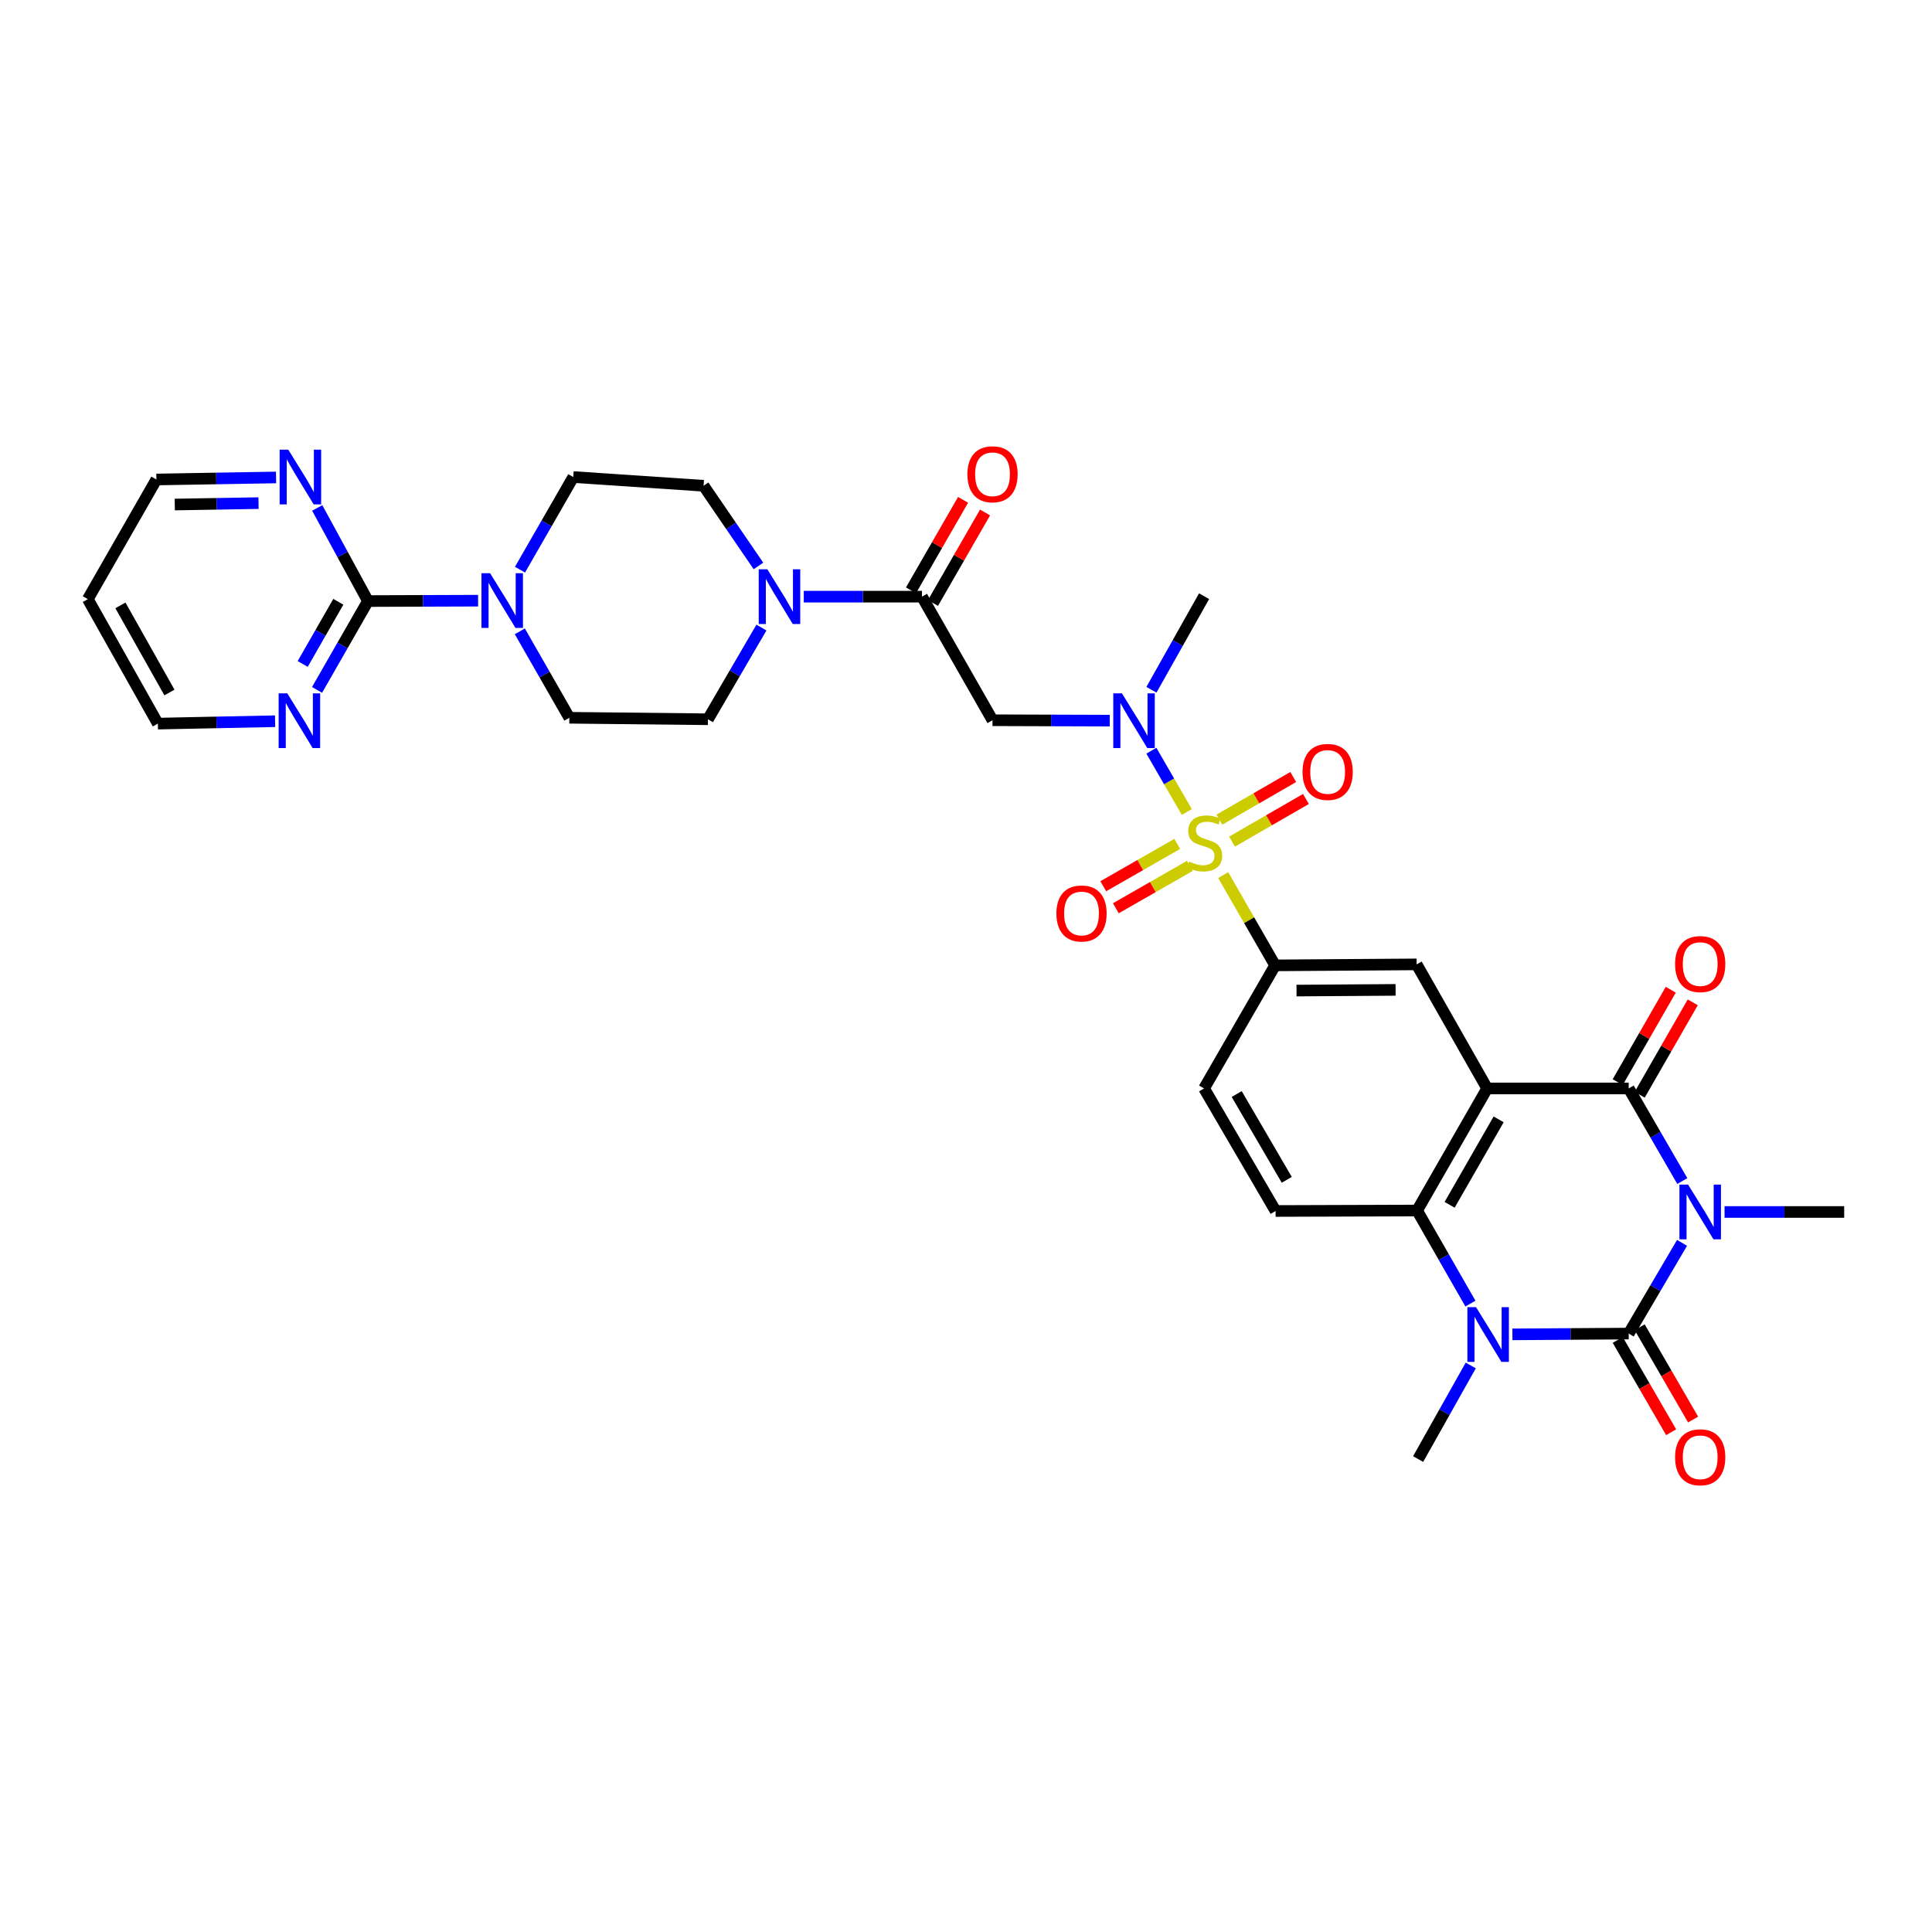 <?xml version='1.0' encoding='iso-8859-1'?>
<svg version='1.1' baseProfile='full'
              xmlns='http://www.w3.org/2000/svg'
                      xmlns:rdkit='http://www.rdkit.org/xml'
                      xmlns:xlink='http://www.w3.org/1999/xlink'
                  xml:space='preserve'
width='1000px' height='1000px' viewBox='0 0 1000 1000'>
<!-- END OF HEADER -->
<rect style='opacity:1.0;fill:#FFFFFF;stroke:none' width='1000' height='1000' x='0' y='0'> </rect>
<path class='bond-0' d='M 870.621,643.303 L 856.818,666.78' style='fill:none;fill-rule:evenodd;stroke:#0000FF;stroke-width:6px;stroke-linecap:butt;stroke-linejoin:miter;stroke-opacity:1' />
<path class='bond-0' d='M 856.818,666.78 L 843.015,690.258' style='fill:none;fill-rule:evenodd;stroke:#000000;stroke-width:6px;stroke-linecap:butt;stroke-linejoin:miter;stroke-opacity:1' />
<path class='bond-3' d='M 870.756,611.311 L 856.885,587.341' style='fill:none;fill-rule:evenodd;stroke:#0000FF;stroke-width:6px;stroke-linecap:butt;stroke-linejoin:miter;stroke-opacity:1' />
<path class='bond-3' d='M 856.885,587.341 L 843.015,563.371' style='fill:none;fill-rule:evenodd;stroke:#000000;stroke-width:6px;stroke-linecap:butt;stroke-linejoin:miter;stroke-opacity:1' />
<path class='bond-27' d='M 892.622,627.318 L 923.584,627.318' style='fill:none;fill-rule:evenodd;stroke:#0000FF;stroke-width:6px;stroke-linecap:butt;stroke-linejoin:miter;stroke-opacity:1' />
<path class='bond-27' d='M 923.584,627.318 L 954.545,627.318' style='fill:none;fill-rule:evenodd;stroke:#000000;stroke-width:6px;stroke-linecap:butt;stroke-linejoin:miter;stroke-opacity:1' />
<path class='bond-4' d='M 843.015,690.258 L 812.917,690.463' style='fill:none;fill-rule:evenodd;stroke:#000000;stroke-width:6px;stroke-linecap:butt;stroke-linejoin:miter;stroke-opacity:1' />
<path class='bond-4' d='M 812.917,690.463 L 782.819,690.668' style='fill:none;fill-rule:evenodd;stroke:#0000FF;stroke-width:6px;stroke-linecap:butt;stroke-linejoin:miter;stroke-opacity:1' />
<path class='bond-17' d='M 837.335,693.545 L 851.159,717.434' style='fill:none;fill-rule:evenodd;stroke:#000000;stroke-width:6px;stroke-linecap:butt;stroke-linejoin:miter;stroke-opacity:1' />
<path class='bond-17' d='M 851.159,717.434 L 864.984,741.324' style='fill:none;fill-rule:evenodd;stroke:#FF0000;stroke-width:6px;stroke-linecap:butt;stroke-linejoin:miter;stroke-opacity:1' />
<path class='bond-17' d='M 848.694,686.971 L 862.519,710.861' style='fill:none;fill-rule:evenodd;stroke:#000000;stroke-width:6px;stroke-linecap:butt;stroke-linejoin:miter;stroke-opacity:1' />
<path class='bond-17' d='M 862.519,710.861 L 876.343,734.751' style='fill:none;fill-rule:evenodd;stroke:#FF0000;stroke-width:6px;stroke-linecap:butt;stroke-linejoin:miter;stroke-opacity:1' />
<path class='bond-1' d='M 633.122,452.946 L 646.56,476.309' style='fill:none;fill-rule:evenodd;stroke:#CCCC00;stroke-width:6px;stroke-linecap:butt;stroke-linejoin:miter;stroke-opacity:1' />
<path class='bond-1' d='M 646.56,476.309 L 659.998,499.672' style='fill:none;fill-rule:evenodd;stroke:#000000;stroke-width:6px;stroke-linecap:butt;stroke-linejoin:miter;stroke-opacity:1' />
<path class='bond-6' d='M 614.292,420.291 L 605.12,404.428' style='fill:none;fill-rule:evenodd;stroke:#CCCC00;stroke-width:6px;stroke-linecap:butt;stroke-linejoin:miter;stroke-opacity:1' />
<path class='bond-6' d='M 605.12,404.428 L 595.949,388.565' style='fill:none;fill-rule:evenodd;stroke:#0000FF;stroke-width:6px;stroke-linecap:butt;stroke-linejoin:miter;stroke-opacity:1' />
<path class='bond-15' d='M 609.334,436.793 L 590.192,447.756' style='fill:none;fill-rule:evenodd;stroke:#CCCC00;stroke-width:6px;stroke-linecap:butt;stroke-linejoin:miter;stroke-opacity:1' />
<path class='bond-15' d='M 590.192,447.756 L 571.05,458.719' style='fill:none;fill-rule:evenodd;stroke:#FF0000;stroke-width:6px;stroke-linecap:butt;stroke-linejoin:miter;stroke-opacity:1' />
<path class='bond-15' d='M 615.856,448.182 L 596.715,459.145' style='fill:none;fill-rule:evenodd;stroke:#CCCC00;stroke-width:6px;stroke-linecap:butt;stroke-linejoin:miter;stroke-opacity:1' />
<path class='bond-15' d='M 596.715,459.145 L 577.573,470.108' style='fill:none;fill-rule:evenodd;stroke:#FF0000;stroke-width:6px;stroke-linecap:butt;stroke-linejoin:miter;stroke-opacity:1' />
<path class='bond-16' d='M 637.71,435.616 L 656.828,424.578' style='fill:none;fill-rule:evenodd;stroke:#CCCC00;stroke-width:6px;stroke-linecap:butt;stroke-linejoin:miter;stroke-opacity:1' />
<path class='bond-16' d='M 656.828,424.578 L 675.946,413.54' style='fill:none;fill-rule:evenodd;stroke:#FF0000;stroke-width:6px;stroke-linecap:butt;stroke-linejoin:miter;stroke-opacity:1' />
<path class='bond-16' d='M 631.148,424.249 L 650.266,413.212' style='fill:none;fill-rule:evenodd;stroke:#CCCC00;stroke-width:6px;stroke-linecap:butt;stroke-linejoin:miter;stroke-opacity:1' />
<path class='bond-16' d='M 650.266,413.212 L 669.383,402.174' style='fill:none;fill-rule:evenodd;stroke:#FF0000;stroke-width:6px;stroke-linecap:butt;stroke-linejoin:miter;stroke-opacity:1' />
<path class='bond-2' d='M 769.749,563.371 L 843.015,563.371' style='fill:none;fill-rule:evenodd;stroke:#000000;stroke-width:6px;stroke-linecap:butt;stroke-linejoin:miter;stroke-opacity:1' />
<path class='bond-5' d='M 769.749,563.371 L 733.496,626.567' style='fill:none;fill-rule:evenodd;stroke:#000000;stroke-width:6px;stroke-linecap:butt;stroke-linejoin:miter;stroke-opacity:1' />
<path class='bond-5' d='M 775.696,579.381 L 750.318,623.618' style='fill:none;fill-rule:evenodd;stroke:#000000;stroke-width:6px;stroke-linecap:butt;stroke-linejoin:miter;stroke-opacity:1' />
<path class='bond-10' d='M 769.749,563.371 L 733.255,499.162' style='fill:none;fill-rule:evenodd;stroke:#000000;stroke-width:6px;stroke-linecap:butt;stroke-linejoin:miter;stroke-opacity:1' />
<path class='bond-20' d='M 848.706,566.639 L 862.437,542.723' style='fill:none;fill-rule:evenodd;stroke:#000000;stroke-width:6px;stroke-linecap:butt;stroke-linejoin:miter;stroke-opacity:1' />
<path class='bond-20' d='M 862.437,542.723 L 876.169,518.807' style='fill:none;fill-rule:evenodd;stroke:#FF0000;stroke-width:6px;stroke-linecap:butt;stroke-linejoin:miter;stroke-opacity:1' />
<path class='bond-20' d='M 837.323,560.103 L 851.055,536.188' style='fill:none;fill-rule:evenodd;stroke:#000000;stroke-width:6px;stroke-linecap:butt;stroke-linejoin:miter;stroke-opacity:1' />
<path class='bond-20' d='M 851.055,536.188 L 864.787,512.272' style='fill:none;fill-rule:evenodd;stroke:#FF0000;stroke-width:6px;stroke-linecap:butt;stroke-linejoin:miter;stroke-opacity:1' />
<path class='bond-28' d='M 761.259,706.762 L 747.64,730.983' style='fill:none;fill-rule:evenodd;stroke:#0000FF;stroke-width:6px;stroke-linecap:butt;stroke-linejoin:miter;stroke-opacity:1' />
<path class='bond-28' d='M 747.64,730.983 L 734.021,755.203' style='fill:none;fill-rule:evenodd;stroke:#000000;stroke-width:6px;stroke-linecap:butt;stroke-linejoin:miter;stroke-opacity:1' />
<path class='bond-33' d='M 761.09,674.744 L 747.293,650.656' style='fill:none;fill-rule:evenodd;stroke:#0000FF;stroke-width:6px;stroke-linecap:butt;stroke-linejoin:miter;stroke-opacity:1' />
<path class='bond-33' d='M 747.293,650.656 L 733.496,626.567' style='fill:none;fill-rule:evenodd;stroke:#000000;stroke-width:6px;stroke-linecap:butt;stroke-linejoin:miter;stroke-opacity:1' />
<path class='bond-14' d='M 733.496,626.567 L 660.246,626.807' style='fill:none;fill-rule:evenodd;stroke:#000000;stroke-width:6px;stroke-linecap:butt;stroke-linejoin:miter;stroke-opacity:1' />
<path class='bond-9' d='M 574.402,372.999 L 544.062,372.9' style='fill:none;fill-rule:evenodd;stroke:#0000FF;stroke-width:6px;stroke-linecap:butt;stroke-linejoin:miter;stroke-opacity:1' />
<path class='bond-9' d='M 544.062,372.9 L 513.723,372.8' style='fill:none;fill-rule:evenodd;stroke:#000000;stroke-width:6px;stroke-linecap:butt;stroke-linejoin:miter;stroke-opacity:1' />
<path class='bond-29' d='M 595.978,357.032 L 609.602,332.812' style='fill:none;fill-rule:evenodd;stroke:#0000FF;stroke-width:6px;stroke-linecap:butt;stroke-linejoin:miter;stroke-opacity:1' />
<path class='bond-29' d='M 609.602,332.812 L 623.227,308.591' style='fill:none;fill-rule:evenodd;stroke:#000000;stroke-width:6px;stroke-linecap:butt;stroke-linejoin:miter;stroke-opacity:1' />
<path class='bond-7' d='M 659.998,499.672 L 733.255,499.162' style='fill:none;fill-rule:evenodd;stroke:#000000;stroke-width:6px;stroke-linecap:butt;stroke-linejoin:miter;stroke-opacity:1' />
<path class='bond-7' d='M 671.078,512.72 L 722.358,512.363' style='fill:none;fill-rule:evenodd;stroke:#000000;stroke-width:6px;stroke-linecap:butt;stroke-linejoin:miter;stroke-opacity:1' />
<path class='bond-21' d='M 659.998,499.672 L 623.227,563.371' style='fill:none;fill-rule:evenodd;stroke:#000000;stroke-width:6px;stroke-linecap:butt;stroke-linejoin:miter;stroke-opacity:1' />
<path class='bond-8' d='M 477.214,308.832 L 513.723,372.8' style='fill:none;fill-rule:evenodd;stroke:#000000;stroke-width:6px;stroke-linecap:butt;stroke-linejoin:miter;stroke-opacity:1' />
<path class='bond-12' d='M 477.214,308.832 L 446.626,308.832' style='fill:none;fill-rule:evenodd;stroke:#000000;stroke-width:6px;stroke-linecap:butt;stroke-linejoin:miter;stroke-opacity:1' />
<path class='bond-12' d='M 446.626,308.832 L 416.037,308.832' style='fill:none;fill-rule:evenodd;stroke:#0000FF;stroke-width:6px;stroke-linecap:butt;stroke-linejoin:miter;stroke-opacity:1' />
<path class='bond-26' d='M 482.902,312.105 L 496.382,288.682' style='fill:none;fill-rule:evenodd;stroke:#000000;stroke-width:6px;stroke-linecap:butt;stroke-linejoin:miter;stroke-opacity:1' />
<path class='bond-26' d='M 496.382,288.682 L 509.863,265.259' style='fill:none;fill-rule:evenodd;stroke:#FF0000;stroke-width:6px;stroke-linecap:butt;stroke-linejoin:miter;stroke-opacity:1' />
<path class='bond-26' d='M 471.526,305.558 L 485.007,282.135' style='fill:none;fill-rule:evenodd;stroke:#000000;stroke-width:6px;stroke-linecap:butt;stroke-linejoin:miter;stroke-opacity:1' />
<path class='bond-26' d='M 485.007,282.135 L 498.487,258.712' style='fill:none;fill-rule:evenodd;stroke:#FF0000;stroke-width:6px;stroke-linecap:butt;stroke-linejoin:miter;stroke-opacity:1' />
<path class='bond-11' d='M 190.454,311.107 L 218.959,311.008' style='fill:none;fill-rule:evenodd;stroke:#000000;stroke-width:6px;stroke-linecap:butt;stroke-linejoin:miter;stroke-opacity:1' />
<path class='bond-11' d='M 218.959,311.008 L 247.464,310.909' style='fill:none;fill-rule:evenodd;stroke:#0000FF;stroke-width:6px;stroke-linecap:butt;stroke-linejoin:miter;stroke-opacity:1' />
<path class='bond-18' d='M 190.454,311.107 L 177.278,334.101' style='fill:none;fill-rule:evenodd;stroke:#000000;stroke-width:6px;stroke-linecap:butt;stroke-linejoin:miter;stroke-opacity:1' />
<path class='bond-18' d='M 177.278,334.101 L 164.102,357.096' style='fill:none;fill-rule:evenodd;stroke:#0000FF;stroke-width:6px;stroke-linecap:butt;stroke-linejoin:miter;stroke-opacity:1' />
<path class='bond-18' d='M 175.113,311.48 L 165.89,327.576' style='fill:none;fill-rule:evenodd;stroke:#000000;stroke-width:6px;stroke-linecap:butt;stroke-linejoin:miter;stroke-opacity:1' />
<path class='bond-18' d='M 165.89,327.576 L 156.667,343.673' style='fill:none;fill-rule:evenodd;stroke:#0000FF;stroke-width:6px;stroke-linecap:butt;stroke-linejoin:miter;stroke-opacity:1' />
<path class='bond-19' d='M 190.454,311.107 L 177.324,287.007' style='fill:none;fill-rule:evenodd;stroke:#000000;stroke-width:6px;stroke-linecap:butt;stroke-linejoin:miter;stroke-opacity:1' />
<path class='bond-19' d='M 177.324,287.007 L 164.194,262.907' style='fill:none;fill-rule:evenodd;stroke:#0000FF;stroke-width:6px;stroke-linecap:butt;stroke-linejoin:miter;stroke-opacity:1' />
<path class='bond-24' d='M 392.573,292.933 L 378.373,272.183' style='fill:none;fill-rule:evenodd;stroke:#0000FF;stroke-width:6px;stroke-linecap:butt;stroke-linejoin:miter;stroke-opacity:1' />
<path class='bond-24' d='M 378.373,272.183 L 364.174,251.433' style='fill:none;fill-rule:evenodd;stroke:#000000;stroke-width:6px;stroke-linecap:butt;stroke-linejoin:miter;stroke-opacity:1' />
<path class='bond-25' d='M 394.121,324.828 L 380.278,348.559' style='fill:none;fill-rule:evenodd;stroke:#0000FF;stroke-width:6px;stroke-linecap:butt;stroke-linejoin:miter;stroke-opacity:1' />
<path class='bond-25' d='M 380.278,348.559 L 366.434,372.29' style='fill:none;fill-rule:evenodd;stroke:#000000;stroke-width:6px;stroke-linecap:butt;stroke-linejoin:miter;stroke-opacity:1' />
<path class='bond-13' d='M 269.054,326.773 L 281.87,349.145' style='fill:none;fill-rule:evenodd;stroke:#0000FF;stroke-width:6px;stroke-linecap:butt;stroke-linejoin:miter;stroke-opacity:1' />
<path class='bond-13' d='M 281.87,349.145 L 294.686,371.517' style='fill:none;fill-rule:evenodd;stroke:#000000;stroke-width:6px;stroke-linecap:butt;stroke-linejoin:miter;stroke-opacity:1' />
<path class='bond-35' d='M 269.146,294.862 L 282.933,270.891' style='fill:none;fill-rule:evenodd;stroke:#0000FF;stroke-width:6px;stroke-linecap:butt;stroke-linejoin:miter;stroke-opacity:1' />
<path class='bond-35' d='M 282.933,270.891 L 296.72,246.919' style='fill:none;fill-rule:evenodd;stroke:#000000;stroke-width:6px;stroke-linecap:butt;stroke-linejoin:miter;stroke-opacity:1' />
<path class='bond-34' d='M 660.246,626.807 L 623.227,563.371' style='fill:none;fill-rule:evenodd;stroke:#000000;stroke-width:6px;stroke-linecap:butt;stroke-linejoin:miter;stroke-opacity:1' />
<path class='bond-34' d='M 666.028,610.677 L 640.115,566.271' style='fill:none;fill-rule:evenodd;stroke:#000000;stroke-width:6px;stroke-linecap:butt;stroke-linejoin:miter;stroke-opacity:1' />
<path class='bond-31' d='M 142.394,373.298 L 112.047,373.921' style='fill:none;fill-rule:evenodd;stroke:#0000FF;stroke-width:6px;stroke-linecap:butt;stroke-linejoin:miter;stroke-opacity:1' />
<path class='bond-31' d='M 112.047,373.921 L 81.701,374.543' style='fill:none;fill-rule:evenodd;stroke:#000000;stroke-width:6px;stroke-linecap:butt;stroke-linejoin:miter;stroke-opacity:1' />
<path class='bond-32' d='M 142.88,247.133 L 111.915,247.657' style='fill:none;fill-rule:evenodd;stroke:#0000FF;stroke-width:6px;stroke-linecap:butt;stroke-linejoin:miter;stroke-opacity:1' />
<path class='bond-32' d='M 111.915,247.657 L 80.95,248.181' style='fill:none;fill-rule:evenodd;stroke:#000000;stroke-width:6px;stroke-linecap:butt;stroke-linejoin:miter;stroke-opacity:1' />
<path class='bond-32' d='M 133.812,260.413 L 112.137,260.78' style='fill:none;fill-rule:evenodd;stroke:#0000FF;stroke-width:6px;stroke-linecap:butt;stroke-linejoin:miter;stroke-opacity:1' />
<path class='bond-32' d='M 112.137,260.78 L 90.461,261.147' style='fill:none;fill-rule:evenodd;stroke:#000000;stroke-width:6px;stroke-linecap:butt;stroke-linejoin:miter;stroke-opacity:1' />
<path class='bond-22' d='M 296.72,246.919 L 364.174,251.433' style='fill:none;fill-rule:evenodd;stroke:#000000;stroke-width:6px;stroke-linecap:butt;stroke-linejoin:miter;stroke-opacity:1' />
<path class='bond-23' d='M 294.686,371.517 L 366.434,372.29' style='fill:none;fill-rule:evenodd;stroke:#000000;stroke-width:6px;stroke-linecap:butt;stroke-linejoin:miter;stroke-opacity:1' />
<path class='bond-30' d='M 45.455,310.115 L 80.95,248.181' style='fill:none;fill-rule:evenodd;stroke:#000000;stroke-width:6px;stroke-linecap:butt;stroke-linejoin:miter;stroke-opacity:1' />
<path class='bond-36' d='M 45.455,310.115 L 81.701,374.543' style='fill:none;fill-rule:evenodd;stroke:#000000;stroke-width:6px;stroke-linecap:butt;stroke-linejoin:miter;stroke-opacity:1' />
<path class='bond-36' d='M 62.33,313.344 L 87.703,358.443' style='fill:none;fill-rule:evenodd;stroke:#000000;stroke-width:6px;stroke-linecap:butt;stroke-linejoin:miter;stroke-opacity:1' />
<path  class='atom-0' d='M 873.759 613.158
L 883.039 628.158
Q 883.959 629.638, 885.439 632.318
Q 886.919 634.998, 886.999 635.158
L 886.999 613.158
L 890.759 613.158
L 890.759 641.478
L 886.879 641.478
L 876.919 625.078
Q 875.759 623.158, 874.519 620.958
Q 873.319 618.758, 872.959 618.078
L 872.959 641.478
L 869.279 641.478
L 869.279 613.158
L 873.759 613.158
' fill='#0000FF'/>
<path  class='atom-2' d='M 615.511 445.956
Q 615.831 446.076, 617.151 446.636
Q 618.471 447.196, 619.911 447.556
Q 621.391 447.876, 622.831 447.876
Q 625.511 447.876, 627.071 446.596
Q 628.631 445.276, 628.631 442.996
Q 628.631 441.436, 627.831 440.476
Q 627.071 439.516, 625.871 438.996
Q 624.671 438.476, 622.671 437.876
Q 620.151 437.116, 618.631 436.396
Q 617.151 435.676, 616.071 434.156
Q 615.031 432.636, 615.031 430.076
Q 615.031 426.516, 617.431 424.316
Q 619.871 422.116, 624.671 422.116
Q 627.951 422.116, 631.671 423.676
L 630.751 426.756
Q 627.351 425.356, 624.791 425.356
Q 622.031 425.356, 620.511 426.516
Q 618.991 427.636, 619.031 429.596
Q 619.031 431.116, 619.791 432.036
Q 620.591 432.956, 621.711 433.476
Q 622.871 433.996, 624.791 434.596
Q 627.351 435.396, 628.871 436.196
Q 630.391 436.996, 631.471 438.636
Q 632.591 440.236, 632.591 442.996
Q 632.591 446.916, 629.951 449.036
Q 627.351 451.116, 622.991 451.116
Q 620.471 451.116, 618.551 450.556
Q 616.671 450.036, 614.431 449.116
L 615.511 445.956
' fill='#CCCC00'/>
<path  class='atom-5' d='M 764 676.594
L 773.28 691.594
Q 774.2 693.074, 775.68 695.754
Q 777.16 698.434, 777.24 698.594
L 777.24 676.594
L 781 676.594
L 781 704.914
L 777.12 704.914
L 767.16 688.514
Q 766 686.594, 764.76 684.394
Q 763.56 682.194, 763.2 681.514
L 763.2 704.914
L 759.52 704.914
L 759.52 676.594
L 764 676.594
' fill='#0000FF'/>
<path  class='atom-7' d='M 580.713 358.881
L 589.993 373.881
Q 590.913 375.361, 592.393 378.041
Q 593.873 380.721, 593.953 380.881
L 593.953 358.881
L 597.713 358.881
L 597.713 387.201
L 593.833 387.201
L 583.873 370.801
Q 582.713 368.881, 581.473 366.681
Q 580.273 364.481, 579.913 363.801
L 579.913 387.201
L 576.233 387.201
L 576.233 358.881
L 580.713 358.881
' fill='#0000FF'/>
<path  class='atom-13' d='M 397.193 294.672
L 406.473 309.672
Q 407.393 311.152, 408.873 313.832
Q 410.353 316.512, 410.433 316.672
L 410.433 294.672
L 414.193 294.672
L 414.193 322.992
L 410.313 322.992
L 400.353 306.592
Q 399.193 304.672, 397.953 302.472
Q 396.753 300.272, 396.393 299.592
L 396.393 322.992
L 392.713 322.992
L 392.713 294.672
L 397.193 294.672
' fill='#0000FF'/>
<path  class='atom-14' d='M 253.682 296.706
L 262.962 311.706
Q 263.882 313.186, 265.362 315.866
Q 266.842 318.546, 266.922 318.706
L 266.922 296.706
L 270.682 296.706
L 270.682 325.026
L 266.802 325.026
L 256.842 308.626
Q 255.682 306.706, 254.442 304.506
Q 253.242 302.306, 252.882 301.626
L 252.882 325.026
L 249.202 325.026
L 249.202 296.706
L 253.682 296.706
' fill='#0000FF'/>
<path  class='atom-16' d='M 546.79 472.81
Q 546.79 466.01, 550.15 462.21
Q 553.51 458.41, 559.79 458.41
Q 566.07 458.41, 569.43 462.21
Q 572.79 466.01, 572.79 472.81
Q 572.79 479.69, 569.39 483.61
Q 565.99 487.49, 559.79 487.49
Q 553.55 487.49, 550.15 483.61
Q 546.79 479.73, 546.79 472.81
M 559.79 484.29
Q 564.11 484.29, 566.43 481.41
Q 568.79 478.49, 568.79 472.81
Q 568.79 467.25, 566.43 464.45
Q 564.11 461.61, 559.79 461.61
Q 555.47 461.61, 553.11 464.41
Q 550.79 467.21, 550.79 472.81
Q 550.79 478.53, 553.11 481.41
Q 555.47 484.29, 559.79 484.29
' fill='#FF0000'/>
<path  class='atom-17' d='M 674.188 399.552
Q 674.188 392.752, 677.548 388.952
Q 680.908 385.152, 687.188 385.152
Q 693.468 385.152, 696.828 388.952
Q 700.188 392.752, 700.188 399.552
Q 700.188 406.432, 696.788 410.352
Q 693.388 414.232, 687.188 414.232
Q 680.948 414.232, 677.548 410.352
Q 674.188 406.472, 674.188 399.552
M 687.188 411.032
Q 691.508 411.032, 693.828 408.152
Q 696.188 405.232, 696.188 399.552
Q 696.188 393.992, 693.828 391.192
Q 691.508 388.352, 687.188 388.352
Q 682.868 388.352, 680.508 391.152
Q 678.188 393.952, 678.188 399.552
Q 678.188 405.272, 680.508 408.152
Q 682.868 411.032, 687.188 411.032
' fill='#FF0000'/>
<path  class='atom-18' d='M 867.019 754.284
Q 867.019 747.484, 870.379 743.684
Q 873.739 739.884, 880.019 739.884
Q 886.299 739.884, 889.659 743.684
Q 893.019 747.484, 893.019 754.284
Q 893.019 761.164, 889.619 765.084
Q 886.219 768.964, 880.019 768.964
Q 873.779 768.964, 870.379 765.084
Q 867.019 761.204, 867.019 754.284
M 880.019 765.764
Q 884.339 765.764, 886.659 762.884
Q 889.019 759.964, 889.019 754.284
Q 889.019 748.724, 886.659 745.924
Q 884.339 743.084, 880.019 743.084
Q 875.699 743.084, 873.339 745.884
Q 871.019 748.684, 871.019 754.284
Q 871.019 760.004, 873.339 762.884
Q 875.699 765.764, 880.019 765.764
' fill='#FF0000'/>
<path  class='atom-19' d='M 148.706 358.881
L 157.986 373.881
Q 158.906 375.361, 160.386 378.041
Q 161.866 380.721, 161.946 380.881
L 161.946 358.881
L 165.706 358.881
L 165.706 387.201
L 161.826 387.201
L 151.866 370.801
Q 150.706 368.881, 149.466 366.681
Q 148.266 364.481, 147.906 363.801
L 147.906 387.201
L 144.226 387.201
L 144.226 358.881
L 148.706 358.881
' fill='#0000FF'/>
<path  class='atom-20' d='M 149.223 232.759
L 158.503 247.759
Q 159.423 249.239, 160.903 251.919
Q 162.383 254.599, 162.463 254.759
L 162.463 232.759
L 166.223 232.759
L 166.223 261.079
L 162.343 261.079
L 152.383 244.679
Q 151.223 242.759, 149.983 240.559
Q 148.783 238.359, 148.423 237.679
L 148.423 261.079
L 144.743 261.079
L 144.743 232.759
L 149.223 232.759
' fill='#0000FF'/>
<path  class='atom-21' d='M 867.019 499.001
Q 867.019 492.201, 870.379 488.401
Q 873.739 484.601, 880.019 484.601
Q 886.299 484.601, 889.659 488.401
Q 893.019 492.201, 893.019 499.001
Q 893.019 505.881, 889.619 509.801
Q 886.219 513.681, 880.019 513.681
Q 873.779 513.681, 870.379 509.801
Q 867.019 505.921, 867.019 499.001
M 880.019 510.481
Q 884.339 510.481, 886.659 507.601
Q 889.019 504.681, 889.019 499.001
Q 889.019 493.441, 886.659 490.641
Q 884.339 487.801, 880.019 487.801
Q 875.699 487.801, 873.339 490.601
Q 871.019 493.401, 871.019 499.001
Q 871.019 504.721, 873.339 507.601
Q 875.699 510.481, 880.019 510.481
' fill='#FF0000'/>
<path  class='atom-27' d='M 500.723 245.476
Q 500.723 238.676, 504.083 234.876
Q 507.443 231.076, 513.723 231.076
Q 520.003 231.076, 523.363 234.876
Q 526.723 238.676, 526.723 245.476
Q 526.723 252.356, 523.323 256.276
Q 519.923 260.156, 513.723 260.156
Q 507.483 260.156, 504.083 256.276
Q 500.723 252.396, 500.723 245.476
M 513.723 256.956
Q 518.043 256.956, 520.363 254.076
Q 522.723 251.156, 522.723 245.476
Q 522.723 239.916, 520.363 237.116
Q 518.043 234.276, 513.723 234.276
Q 509.403 234.276, 507.043 237.076
Q 504.723 239.876, 504.723 245.476
Q 504.723 251.196, 507.043 254.076
Q 509.403 256.956, 513.723 256.956
' fill='#FF0000'/>
</svg>
